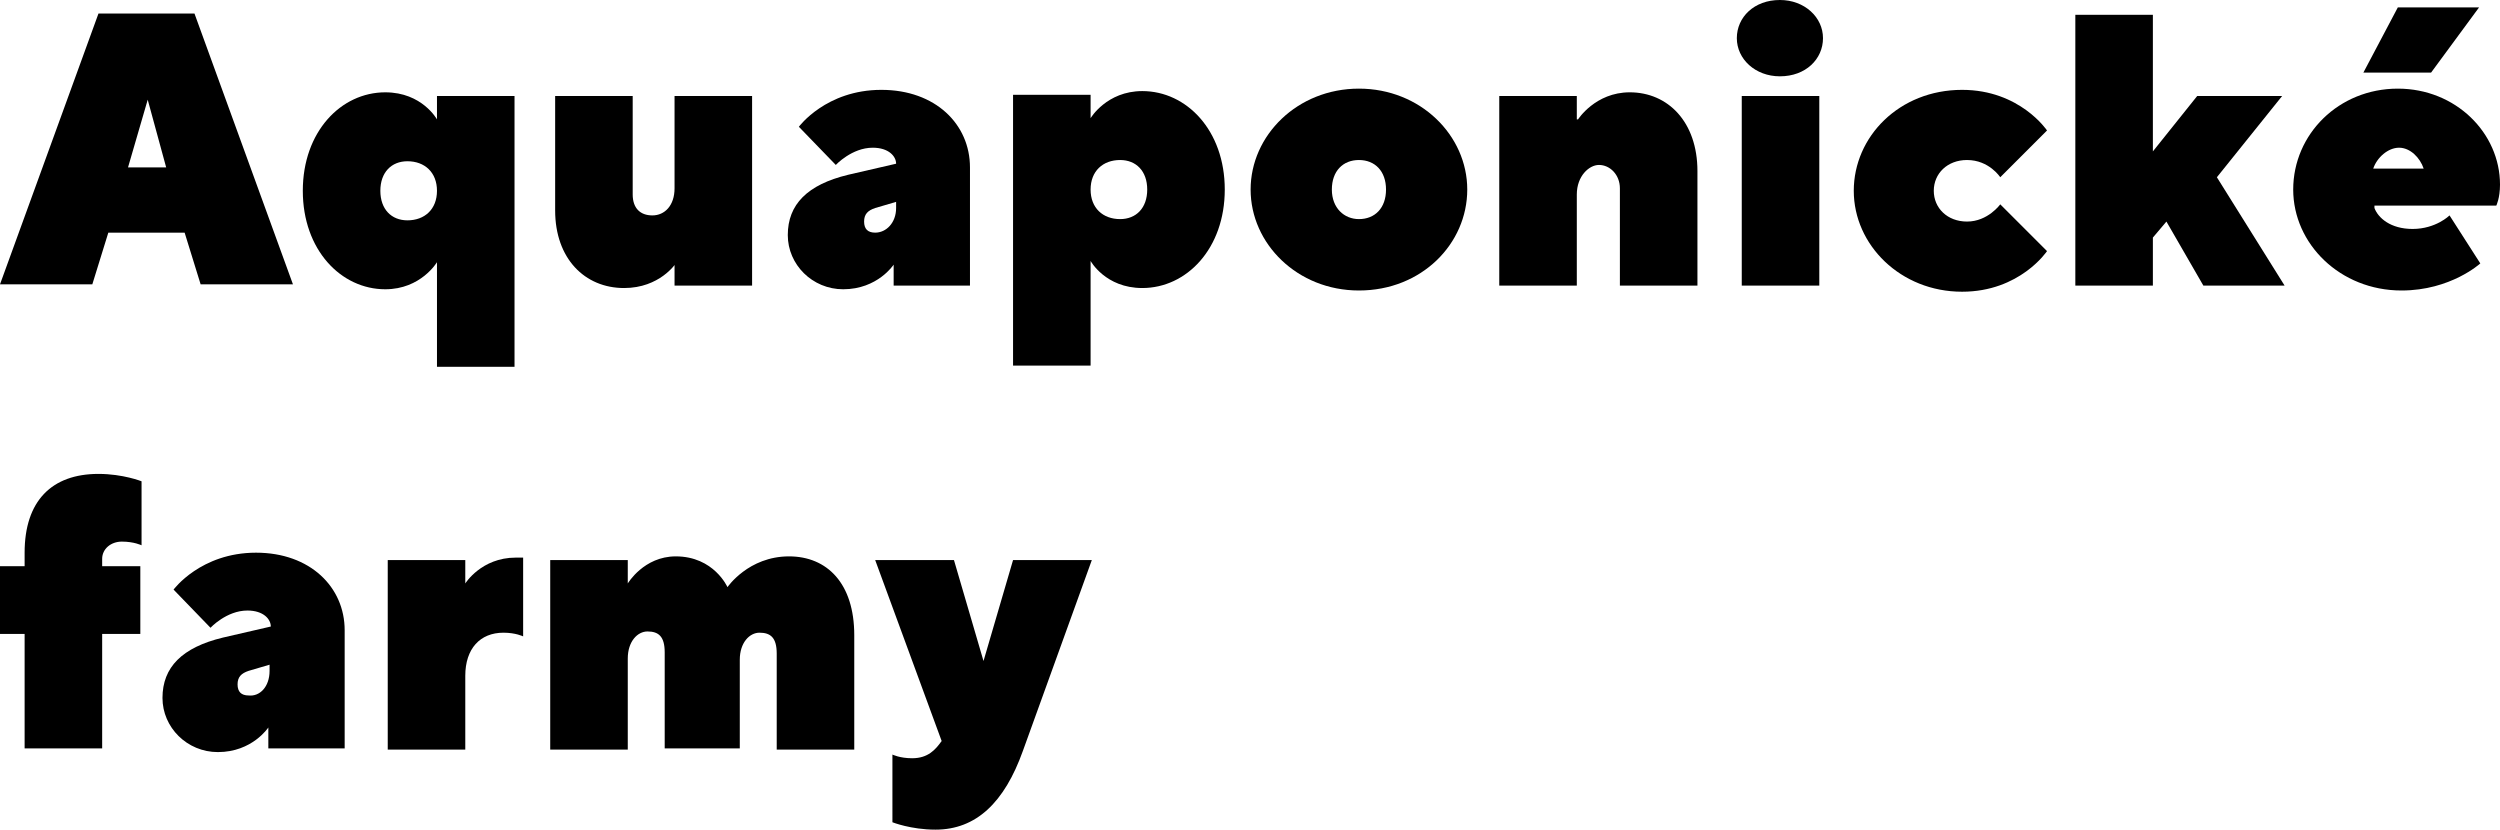 <?xml version="1.0" encoding="UTF-8" standalone="no"?>
<svg
   xmlns:dc="http://purl.org/dc/elements/1.1/"
   xmlns:cc="http://creativecommons.org/ns#"
   xmlns:rdf="http://www.w3.org/1999/02/22-rdf-syntax-ns#"
   xmlns:svg="http://www.w3.org/2000/svg"
   xmlns="http://www.w3.org/2000/svg"
   height="67.4"
   width="203.1"
   xml:space="preserve"
   viewBox="0 0 203.1 67.4"
   y="0px"
   x="0px"
   id="Vrstva_1"
   version="1.1"><defs
   id="defs42" />
<g
   transform="translate(-195.4,-357.7)"
   id="Vrstva_1_1_">
</g>
<g
   transform="translate(-195.4,-357.7)"
   id="g25">
	<path
   id="path3"
   d="m 204.2,376.6 -1.3,4.2 h -7.5 l 8,-22 h 7.8 l 8,22 h -7.5 l -1.3,-4.2 z m 3.2,-10.8 -1.6,5.5 h 3.1 z" />
	<path
   id="path5"
   d="m 230.9,379 c 0,0 -1.3,2.2 -4.2,2.2 -3.6,0 -6.7,-3.2 -6.7,-8 0,-4.8 3.1,-8 6.7,-8 3,0 4.2,2.2 4.2,2.2 v -1.9 h 6.3 v 22 h -6.3 z m -2.4,-8.2 c -1.3,0 -2.2,0.9 -2.2,2.4 0,1.5 0.9,2.4 2.2,2.4 1.4,0 2.4,-0.9 2.4,-2.4 0,-1.5 -1,-2.4 -2.4,-2.4 z" />
	<path
   id="path7"
   d="m 250.3,379.1 c 0,0 -1.3,2 -4.2,2 -3.2,0 -5.6,-2.4 -5.6,-6.3 v -9.3 h 6.3 v 8 c 0,1.1 0.6,1.7 1.6,1.7 1,0 1.8,-0.8 1.8,-2.2 v -7.5 h 6.3 v 15.4 h -6.3 v -1.8 z" />
	<path
   id="path9"
   d="m 268,380.9 v -1.7 c 0,0 -1.3,2 -4.1,2 -2.5,0 -4.5,-2 -4.5,-4.4 0,-2.5 1.6,-4.1 4.9,-4.9 l 3.9,-0.9 c 0,-0.6 -0.6,-1.3 -1.9,-1.3 -1.7,0 -3,1.4 -3,1.4 l -3,-3.1 c 0,0 2.2,-3 6.7,-3 4.4,0 7.2,2.8 7.2,6.3 v 9.6 z m 0.2,-6.3 v -0.5 l -1.7,0.5 c -0.6,0.2 -0.9,0.5 -0.9,1.1 0,0.6 0.3,0.9 0.9,0.9 0.9,0 1.7,-0.8 1.7,-2 z" />
	<path
   id="path11"
   d="m 284,387.4 h -6.3 v -22 h 6.3 v 1.9 c 0,0 1.3,-2.2 4.2,-2.2 3.6,0 6.7,3.2 6.7,8 0,4.8 -3.1,8 -6.7,8 -3,0 -4.2,-2.2 -4.2,-2.2 z m 2.4,-11.9 c 1.3,0 2.2,-0.9 2.2,-2.4 0,-1.5 -0.9,-2.4 -2.2,-2.4 -1.4,0 -2.4,0.9 -2.4,2.4 0,1.5 1,2.4 2.4,2.4 z" />
	<path
   id="path13"
   d="m 305.8,381.3 c -5,0 -8.8,-3.8 -8.8,-8.2 0,-4.4 3.8,-8.2 8.8,-8.2 5,0 8.8,3.8 8.8,8.2 0,4.4 -3.7,8.2 -8.8,8.2 z m 0,-5.8 c 1.3,0 2.2,-0.9 2.2,-2.4 0,-1.5 -0.9,-2.4 -2.2,-2.4 -1.3,0 -2.2,0.9 -2.2,2.4 0,1.5 1,2.4 2.2,2.4 z" />
	<path
   id="path15"
   d="m 323.6,367.4 c 0,0 1.4,-2.2 4.2,-2.2 3.1,0 5.5,2.4 5.5,6.4 v 9.3 H 327 V 373 c 0,-1.1 -0.8,-1.9 -1.7,-1.9 -0.8,0 -1.8,0.9 -1.8,2.4 v 7.4 h -6.3 v -15.4 h 6.3 v 1.9 z" />
	<path
   id="path17"
   d="m 340,363.9 c -2,0 -3.5,-1.4 -3.5,-3.1 0,-1.7 1.4,-3.1 3.5,-3.1 2,0 3.5,1.4 3.5,3.1 0,1.7 -1.4,3.1 -3.5,3.1 z m 3.2,17 h -6.3 v -15.4 h 6.3 z" />
	<path
   id="path19"
   d="m 354.8,365 c 4.7,0 6.9,3.3 6.9,3.3 l -3.8,3.8 c 0,0 -0.9,-1.4 -2.7,-1.4 -1.6,0 -2.7,1.1 -2.7,2.5 0,1.4 1.1,2.5 2.7,2.5 1.7,0 2.7,-1.4 2.7,-1.4 l 3.8,3.8 c 0,0 -2.2,3.3 -6.9,3.3 -5,0 -8.8,-3.8 -8.8,-8.2 0,-4.4 3.7,-8.2 8.8,-8.2 z" />
	<path
   id="path21"
   d="m 375.5,372.1 5.5,8.8 h -6.6 l -3,-5.2 -1.1,1.3 v 3.9 H 364 v -22 h 6.3 V 370 l 3.6,-4.5 h 6.9 z" />
	<path
   id="path23"
   d="m 388.3,374.6 c 0.3,0.8 1.3,1.7 3.1,1.7 1.9,0 3,-1.1 3,-1.1 l 2.5,3.9 c 0,0 -2.4,2.2 -6.4,2.2 -5,0 -8.8,-3.8 -8.8,-8.2 0,-4.5 3.7,-8.2 8.5,-8.2 4.7,0 8.3,3.6 8.3,7.8 0,1.1 -0.3,1.7 -0.3,1.7 h -9.9 z m 1.9,-16.3 h 6.6 l -3.9,5.3 h -5.5 z m -2,13.1 h 4.1 c -0.3,-0.9 -1.1,-1.7 -2,-1.7 -0.9,0 -1.8,0.8 -2.1,1.7 z" />
</g>
<g
   transform="translate(-195.4,-357.7)"
   id="g37">
	<path
   id="path27"
   d="m 206.8,409.2 h -3.1 v 9.3 h -6.3 v -9.3 h -2 v -5.5 h 2 v -1.1 c 0,-4.2 2.2,-6.4 6,-6.4 2,0 3.5,0.6 3.5,0.6 v 5.2 c 0,0 -0.6,-0.3 -1.6,-0.3 -0.9,0 -1.6,0.6 -1.6,1.4 v 0.6 h 3.1 z" />
	<path
   id="path29"
   d="m 217.2,418.5 v -1.7 c 0,0 -1.3,2 -4.1,2 -2.5,0 -4.5,-2 -4.5,-4.4 0,-2.5 1.6,-4.1 4.9,-4.9 l 3.9,-0.9 c 0,-0.6 -0.6,-1.3 -1.9,-1.3 -1.7,0 -3,1.4 -3,1.4 l -3,-3.1 c 0,0 2.2,-3 6.7,-3 4.4,0 7.2,2.8 7.2,6.3 v 9.6 z m 0.1,-6.3 v -0.5 l -1.7,0.5 c -0.6,0.2 -0.9,0.5 -0.9,1.1 0,0.6 0.3,0.9 0.9,0.9 0.9,0.1 1.7,-0.7 1.7,-2 z" />
	<path
   id="path31"
   d="m 237.9,409.4 c 0,0 -0.6,-0.3 -1.6,-0.3 -1.9,0 -3.1,1.3 -3.1,3.5 v 6 h -6.3 v -15.4 h 6.3 v 1.9 c 0,0 1.3,-2.1 4.1,-2.1 h 0.6 z" />
	<path
   id="path33"
   d="m 255.7,418.5 h -6.3 v -7.8 c 0,-1.3 -0.5,-1.7 -1.4,-1.7 -0.8,0 -1.6,0.8 -1.6,2.2 v 7.4 h -6.3 v -15.4 h 6.3 v 1.9 c 0,0 1.3,-2.2 3.9,-2.2 3.1,0 4.2,2.5 4.2,2.5 0,0 1.7,-2.5 5,-2.5 3.1,0 5.3,2.2 5.3,6.4 v 9.3 h -6.3 v -7.8 c 0,-1.3 -0.5,-1.7 -1.4,-1.7 -0.8,0 -1.6,0.8 -1.6,2.2 v 7.2 z" />
	<path
   id="path35"
   d="m 271.9,417.9 -5.4,-14.7 h 6.4 l 2.4,8.2 2.4,-8.2 h 6.4 l -5.6,15.5 c -1.5,4.2 -3.8,6.4 -7.1,6.4 -2,0 -3.5,-0.6 -3.5,-0.6 V 419 c 0,0 0.6,0.3 1.6,0.3 1.3,0 1.9,-0.7 2.4,-1.4 z" />
</g>
</svg>